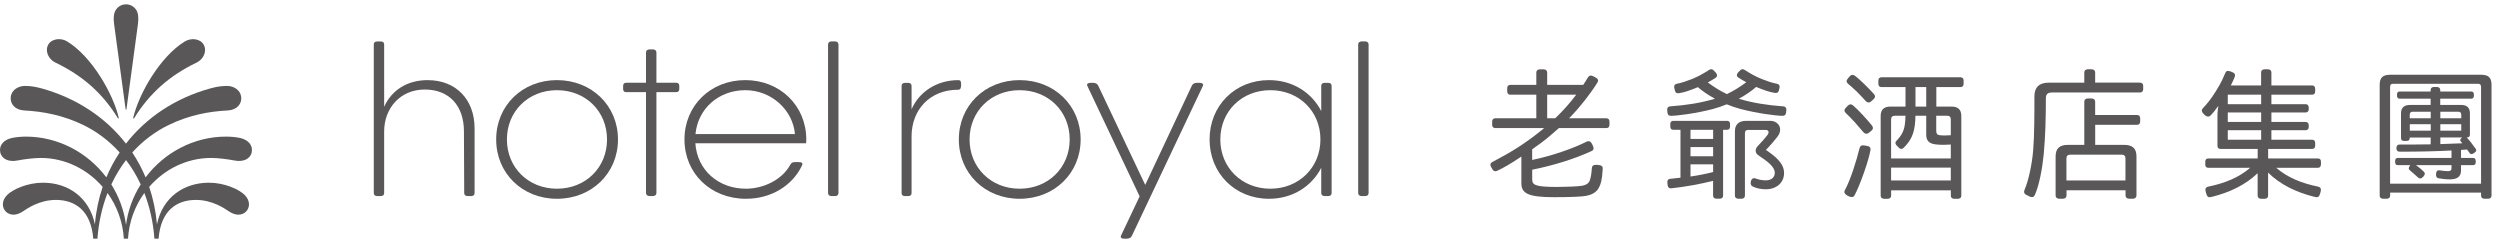<svg width="288" height="28" viewBox="0 0 288 28" fill="none" xmlns="http://www.w3.org/2000/svg">
<path d="M225.844 8.903H216.742C216.529 8.903 216.399 9.03 216.389 9.254C216.378 9.402 216.378 9.539 216.389 9.682C216.404 9.911 216.529 10.033 216.742 10.033H219.516V12.277H217.786C217.033 12.277 216.654 12.633 216.654 13.351V22.533C216.654 22.757 216.789 22.884 217.028 22.899C217.184 22.909 217.329 22.909 217.485 22.899C217.729 22.884 217.859 22.757 217.859 22.533V21.927H224.737V22.538C224.737 22.757 224.872 22.884 225.106 22.899C225.257 22.909 225.423 22.909 225.574 22.899C225.813 22.884 225.943 22.757 225.943 22.538V13.351C225.943 12.633 225.563 12.277 224.81 12.277H223.065V10.033H225.854C226.067 10.033 226.192 9.911 226.208 9.682C226.218 9.539 226.218 9.397 226.208 9.254C226.197 9.03 226.067 8.903 225.854 8.903H225.844ZM220.664 12.242V10.033H221.901V12.277H220.664V12.247V12.242ZM224.732 20.792H217.854V19.311H224.732V20.792ZM224.732 18.252H217.854V13.774C217.854 13.478 217.984 13.336 218.295 13.336H219.511C219.475 14.73 219.314 15.336 218.477 16.216C218.316 16.364 218.311 16.542 218.456 16.715C218.55 16.827 218.659 16.939 218.763 17.036C218.934 17.194 219.111 17.194 219.272 17.051C220.394 15.998 220.633 14.898 220.659 13.336H221.901V15.514C221.901 16.176 222.197 16.542 222.987 16.634C223.615 16.705 224.135 16.69 224.732 16.649V18.252ZM224.291 13.331C224.602 13.331 224.732 13.473 224.732 13.768V15.575C224.332 15.611 223.828 15.621 223.449 15.575C223.153 15.54 223.054 15.382 223.054 15.046V13.336H224.291V13.331Z" fill="#595757"/>
<path d="M215.163 16.828C215.007 16.792 214.835 16.761 214.674 16.746C214.42 16.721 214.285 16.817 214.222 17.067C213.885 18.451 213.173 20.762 212.518 21.927C212.409 22.136 212.492 22.294 212.685 22.446C212.804 22.543 212.934 22.609 213.121 22.665C213.365 22.742 213.542 22.706 213.651 22.492C214.316 21.25 215.318 18.344 215.48 17.27C215.521 17.036 215.402 16.878 215.163 16.823V16.828Z" fill="#595757"/>
<path d="M213.474 12.145C213.282 11.977 213.074 11.982 212.903 12.145C212.788 12.252 212.674 12.369 212.581 12.486C212.425 12.674 212.446 12.837 212.643 13.031C212.809 13.183 213.318 13.687 213.646 14.054C214.067 14.522 214.607 15.163 214.68 15.245C214.851 15.438 215.059 15.463 215.256 15.321C215.386 15.229 215.516 15.122 215.625 15.016C215.807 14.848 215.807 14.649 215.625 14.435C215.183 13.876 214.051 12.618 213.479 12.15L213.474 12.145Z" fill="#595757"/>
<path d="M213.687 8.73C213.484 8.577 213.277 8.587 213.116 8.76C213.012 8.872 212.903 8.995 212.814 9.122C212.674 9.32 212.7 9.478 212.908 9.661C213.084 9.804 213.625 10.277 213.973 10.623C214.42 11.066 214.877 11.585 214.949 11.662C215.131 11.845 215.344 11.855 215.531 11.702C215.656 11.6 215.775 11.493 215.885 11.377C216.056 11.198 216.04 11 215.843 10.796C215.365 10.267 214.284 9.163 213.687 8.73Z" fill="#595757"/>
<path d="M185.051 13.621H180.755L180.89 13.489C182.064 12.283 183.305 10.685 184.028 9.499C184.173 9.254 184.09 9.097 183.882 8.969C183.747 8.888 183.612 8.812 183.467 8.751C183.238 8.649 183.066 8.695 182.931 8.919C182.765 9.204 182.578 9.489 182.386 9.779H178.235V8.369C178.235 8.14 178.095 8.002 177.845 7.987C177.684 7.977 177.528 7.977 177.373 7.987C177.118 8.002 176.983 8.135 176.983 8.369V9.779H173.985C173.772 9.779 173.642 9.906 173.632 10.13C173.622 10.277 173.622 10.415 173.632 10.557C173.648 10.786 173.772 10.909 173.985 10.909H176.983V13.626H172.26C172.042 13.626 171.912 13.754 171.897 13.977C171.886 14.12 171.886 14.262 171.897 14.405C171.912 14.634 172.037 14.756 172.26 14.756H177.876L177.617 14.98C175.715 16.517 174.157 17.494 171.897 18.675C171.694 18.787 171.642 18.965 171.741 19.169C171.808 19.301 171.876 19.423 171.959 19.551C172.089 19.744 172.26 19.764 172.468 19.678C173.128 19.372 174.022 18.869 175.003 18.207L175.263 18.034V21.103C175.263 22.243 175.965 22.716 179.009 22.716C180.697 22.716 182.225 22.67 182.786 22.553C183.394 22.421 183.867 22.156 184.126 21.729C184.422 21.25 184.568 20.66 184.63 19.479C184.656 19.189 184.542 19.072 184.256 19.021C184.111 18.996 183.981 18.986 183.809 18.991C183.529 19.001 183.399 19.118 183.383 19.362C183.337 20.07 183.248 20.533 183.118 20.843C182.973 21.174 182.64 21.337 182.246 21.403C181.737 21.485 180.308 21.535 179.367 21.535C176.837 21.535 176.51 21.301 176.51 20.66V19.551C178.993 19.052 181.414 18.293 183.337 17.408C183.586 17.306 183.622 17.118 183.539 16.884C183.487 16.731 183.415 16.614 183.347 16.492C183.207 16.253 183.015 16.217 182.791 16.314C181.082 17.169 178.739 17.957 176.505 18.426V17.199C177.217 16.711 177.897 16.207 178.541 15.662C178.89 15.367 179.222 15.077 179.555 14.782L179.58 14.756H185.046C185.264 14.756 185.394 14.634 185.41 14.405C185.42 14.262 185.42 14.12 185.41 13.977C185.399 13.754 185.269 13.626 185.046 13.626L185.051 13.621ZM179.165 13.621H178.235V10.903H181.586C180.874 11.845 180.058 12.776 179.165 13.621Z" fill="#595757"/>
<path d="M205.473 12.257C203.577 12.12 201.956 11.86 200.372 11.397C200.351 11.392 200.33 11.382 200.309 11.377C201.146 10.924 201.842 10.435 202.309 10.012C202.382 10.043 202.46 10.079 202.528 10.104C203.193 10.364 203.774 10.598 204.481 10.705C204.715 10.73 204.855 10.664 204.923 10.44C204.964 10.298 204.98 10.236 205.006 10.089C205.047 9.865 204.949 9.707 204.73 9.656C204.117 9.539 203.561 9.341 202.964 9.107C202.299 8.847 201.577 8.44 201.026 8.079C200.808 7.936 200.663 7.926 200.475 8.094C200.361 8.201 200.314 8.252 200.211 8.374C200.055 8.557 200.034 8.776 200.231 8.913C200.522 9.112 200.844 9.3 201.172 9.473C200.543 9.946 199.795 10.435 198.938 10.842C198.096 10.445 197.364 9.962 196.74 9.498C197.057 9.325 197.374 9.142 197.66 8.949C197.81 8.842 197.836 8.689 197.764 8.542C197.743 8.486 197.712 8.43 197.665 8.374C197.561 8.252 197.514 8.201 197.4 8.094C197.218 7.926 197.067 7.936 196.849 8.079C196.299 8.435 195.576 8.847 194.911 9.107C194.314 9.341 193.753 9.539 193.145 9.656C192.927 9.707 192.828 9.865 192.87 10.089C192.896 10.236 192.911 10.298 192.953 10.44C192.953 10.44 192.953 10.445 192.953 10.45C192.953 10.46 192.953 10.466 192.963 10.476C193.031 10.7 193.176 10.766 193.405 10.74C194.111 10.633 194.693 10.394 195.358 10.14C195.436 10.109 195.519 10.074 195.597 10.038C196.06 10.45 196.74 10.929 197.561 11.371C197.54 11.377 197.519 11.387 197.499 11.392C195.914 11.855 194.293 12.12 192.397 12.252C192.168 12.272 192.049 12.415 192.059 12.649C192.064 12.802 192.07 12.868 192.096 13.015C192.132 13.249 192.267 13.336 192.501 13.341C193.109 13.351 195.41 13.066 197.327 12.557C197.878 12.41 198.413 12.226 198.922 12.018C199.431 12.226 199.966 12.41 200.517 12.557C202.434 13.066 204.736 13.351 205.343 13.341C205.577 13.336 205.712 13.249 205.749 13.015C205.775 12.868 205.78 12.802 205.785 12.649C205.795 12.42 205.676 12.272 205.447 12.252L205.473 12.257Z" fill="#595757"/>
<path d="M203.431 17.275C203.972 16.721 204.522 16.069 204.746 15.769C204.964 15.479 205.073 15.229 205.073 14.909C205.073 14.415 204.637 13.921 203.946 13.921H201.156C200.345 13.921 199.862 14.318 199.862 15.112V22.533C199.862 22.752 199.997 22.879 200.231 22.894C200.382 22.904 200.496 22.904 200.647 22.894C200.886 22.879 201.016 22.752 201.016 22.533V15.316C201.016 15.082 201.146 14.97 201.369 14.97H203.405C203.78 14.97 203.831 15.265 203.603 15.565C203.296 15.962 202.938 16.359 202.564 16.751C202.361 16.97 202.252 17.102 202.252 17.372C202.252 17.622 202.398 17.779 202.673 17.962C203.655 18.624 204.455 19.23 204.455 19.902C204.455 20.446 204.044 20.777 203.411 20.777C203.115 20.777 202.637 20.716 202.268 20.568C201.987 20.451 201.764 20.594 201.696 20.909C201.639 21.164 201.696 21.367 201.888 21.469C202.294 21.688 202.896 21.805 203.416 21.805C204.621 21.805 205.525 21.077 205.525 19.932C205.525 18.787 204.486 17.993 203.431 17.27V17.275Z" fill="#595757"/>
<path d="M198.969 13.921H192.755C192.548 13.921 192.428 14.043 192.418 14.262C192.413 14.405 192.407 14.466 192.418 14.608C192.433 14.832 192.548 14.95 192.755 14.95H193.592V20.472C193.135 20.523 192.693 20.573 192.407 20.599C192.179 20.624 192.064 20.772 192.075 21.001C192.085 21.154 192.09 21.22 192.116 21.367C192.158 21.602 192.303 21.719 192.527 21.693C194.044 21.54 195.93 21.194 197.348 20.833V22.528C197.348 22.747 197.478 22.874 197.706 22.889C197.857 22.899 197.997 22.899 198.143 22.889C198.377 22.874 198.501 22.747 198.501 22.528V14.95H198.964C199.172 14.95 199.286 14.832 199.301 14.608C199.312 14.466 199.307 14.405 199.301 14.262C199.291 14.043 199.172 13.921 198.964 13.921H198.969ZM197.353 19.82C196.61 20.014 195.623 20.212 194.745 20.334V18.93H197.353V19.82ZM197.353 18.003H194.745V16.939H197.353V18.003ZM197.353 16.008H194.745V14.955H197.353V16.008Z" fill="#595757"/>
<path d="M246.188 13.249H241.362V11.718C241.362 11.494 241.222 11.361 240.977 11.346C240.816 11.336 240.65 11.336 240.494 11.346C240.245 11.361 240.11 11.489 240.11 11.718V16.69H238.219C237.237 16.69 236.806 17.117 236.806 18.039V22.507C236.806 22.741 236.946 22.879 237.2 22.894C237.362 22.904 237.507 22.904 237.668 22.894C237.923 22.879 238.063 22.741 238.063 22.507V21.922H244.863V22.507C244.863 22.741 244.999 22.874 245.258 22.894C245.419 22.904 245.565 22.904 245.726 22.894C245.975 22.879 246.121 22.741 246.121 22.507V18.039C246.121 17.117 245.689 16.69 244.708 16.69H241.367V14.379H246.193C246.406 14.379 246.531 14.257 246.547 14.028C246.557 13.886 246.557 13.743 246.547 13.601C246.536 13.377 246.406 13.249 246.193 13.249H246.188ZM244.391 17.815C244.718 17.815 244.853 17.968 244.853 18.268V20.792H238.053V18.268C238.053 17.968 238.188 17.815 238.515 17.815H244.386H244.391Z" fill="#595757"/>
<path d="M246.531 9.519H241.362V8.353C241.362 8.129 241.222 7.997 240.978 7.982C240.817 7.972 240.65 7.972 240.495 7.982C240.245 7.997 240.11 8.124 240.11 8.353V9.524H236.001C234.946 9.524 234.364 10.038 234.364 11.102C234.364 13.097 234.364 15.57 234.224 17.296C234.073 19.123 233.626 20.955 233.232 21.856C233.117 22.115 233.169 22.304 233.393 22.431C233.538 22.512 233.699 22.594 233.855 22.66C234.104 22.762 234.307 22.711 234.426 22.441C234.92 21.311 235.278 19.408 235.434 17.794C235.632 15.748 235.684 13.453 235.684 11.346C235.684 10.847 235.881 10.654 236.427 10.654H246.531C246.75 10.654 246.879 10.532 246.895 10.303C246.905 10.16 246.905 10.018 246.895 9.875C246.885 9.651 246.755 9.524 246.531 9.524V9.519Z" fill="#595757"/>
<path d="M267.374 18.995C267.385 18.858 267.385 18.726 267.374 18.588C267.364 18.375 267.234 18.252 267.021 18.252H261.291V17.158H266.356C266.569 17.158 266.694 17.036 266.709 16.802C266.72 16.654 266.72 16.598 266.709 16.451C266.699 16.222 266.569 16.095 266.356 16.095H261.665V15H265.613C265.826 15 265.946 14.878 265.966 14.654C265.977 14.562 265.971 14.456 265.966 14.395C265.94 14.176 265.826 14.049 265.613 14.049H261.665V12.954H265.613C265.826 12.954 265.946 12.832 265.966 12.608C265.977 12.517 265.971 12.41 265.966 12.349C265.94 12.13 265.826 12.002 265.613 12.002H261.665V10.908H266.356C266.569 10.908 266.699 10.781 266.709 10.552C266.72 10.404 266.72 10.348 266.709 10.201C266.694 9.967 266.569 9.845 266.356 9.845H261.665V8.353C261.665 8.129 261.53 7.997 261.285 7.982C261.13 7.972 261.01 7.972 260.859 7.982C260.615 7.997 260.48 8.124 260.48 8.353V9.845H256.989C257.192 9.448 257.342 9.112 257.436 8.867C257.519 8.648 257.482 8.465 257.259 8.358C257.124 8.292 257.01 8.246 256.859 8.201C256.62 8.129 256.464 8.17 256.376 8.363C256.08 9.025 255.96 9.397 255.3 10.455C254.641 11.514 254.272 11.926 253.757 12.486C253.596 12.659 253.617 12.832 253.768 13.02C253.846 13.117 253.965 13.239 254.074 13.321C254.277 13.468 254.49 13.473 254.656 13.305C254.952 13.005 255.254 12.623 255.56 12.191C255.539 12.328 255.519 12.46 255.503 12.562C255.462 12.847 255.451 13.122 255.451 13.407V16.802C255.451 17.036 255.591 17.158 255.804 17.158H260.085V18.252H254.402C254.184 18.252 254.059 18.375 254.048 18.588C254.038 18.726 254.038 18.858 254.048 18.995C254.064 19.214 254.189 19.331 254.402 19.331H259.218C257.898 20.466 256.293 21.108 254.391 21.5C254.189 21.55 254.064 21.642 254.064 21.861C254.064 22.014 254.158 22.324 254.215 22.462C254.293 22.645 254.371 22.716 254.537 22.716C254.625 22.716 254.745 22.696 254.848 22.665C256.875 22.161 258.703 21.281 260.08 19.952V22.528C260.08 22.752 260.215 22.884 260.449 22.899C260.6 22.909 260.761 22.909 260.917 22.899C261.156 22.884 261.285 22.757 261.285 22.528V19.886C262.673 21.255 264.527 22.156 266.585 22.665C266.694 22.691 266.813 22.716 266.896 22.716C267.062 22.716 267.14 22.65 267.218 22.462C267.281 22.324 267.369 22.014 267.369 21.861C267.369 21.647 267.244 21.556 267.042 21.5C265.145 21.108 263.535 20.466 262.221 19.331H267.011C267.224 19.331 267.348 19.214 267.364 18.995H267.374ZM260.485 16.095H256.641V15H260.485V16.095ZM260.485 14.049H256.641V12.954H260.485V14.049ZM260.485 12.002H256.641V10.908H260.485V12.002Z" fill="#595757"/>
<path d="M284.201 17.219C284.326 17.387 284.44 17.545 284.508 17.642C284.591 17.759 284.737 17.774 284.856 17.718C284.965 17.667 285.09 17.581 285.168 17.504C285.287 17.392 285.292 17.27 285.183 17.118C284.924 16.741 284.503 16.196 284.16 15.835C284.181 15.835 284.196 15.835 284.217 15.835C284.42 15.825 284.534 15.713 284.534 15.525V13.061C284.534 12.41 284.196 12.089 283.516 12.089H281.115V11.366H284.7C284.913 11.366 284.996 11.224 284.996 10.954C284.996 10.684 284.913 10.542 284.7 10.542H281.115V10.374C281.115 10.16 280.986 10.038 280.762 10.023C280.617 10.013 280.508 10.013 280.362 10.023C280.134 10.038 280.009 10.16 280.009 10.374V10.542H276.424C276.206 10.542 276.133 10.684 276.133 10.954C276.133 11.224 276.211 11.366 276.424 11.366H280.009V12.089H277.635C276.954 12.089 276.596 12.41 276.596 13.061V15.921C276.596 16.11 276.715 16.222 276.918 16.232C277.048 16.237 277.152 16.242 277.281 16.232C277.489 16.217 277.598 16.11 277.598 15.921V15.84H280.014V16.629C278.907 16.649 277.785 16.649 276.429 16.649C276.19 16.649 276.066 16.792 276.066 17.062C276.066 17.331 276.19 17.474 276.429 17.474C278.684 17.474 280.58 17.433 282.414 17.336V18.197H276.206C275.993 18.197 275.915 18.339 275.915 18.609C275.915 18.879 275.993 19.021 276.206 19.021H277.671C277.671 19.021 277.645 19.052 277.635 19.067C277.484 19.27 277.432 19.454 277.557 19.561C277.952 19.907 278.222 20.146 278.601 20.482C278.731 20.594 278.897 20.573 279.022 20.482C279.131 20.4 279.209 20.309 279.271 20.202C279.37 20.034 279.38 19.942 279.193 19.749C279.022 19.571 278.637 19.245 278.32 19.021H282.414V19.362C282.414 19.611 282.31 19.718 282.014 19.718C281.687 19.718 281.401 19.672 281.043 19.622C280.814 19.591 280.648 19.693 280.632 20.039C280.617 20.329 280.689 20.482 280.902 20.533C281.121 20.584 281.791 20.665 282.18 20.665C283.053 20.665 283.51 20.385 283.51 19.611V19.021H284.913C285.131 19.021 285.209 18.879 285.209 18.609C285.209 18.339 285.126 18.197 284.913 18.197H283.51V17.27C283.739 17.255 283.962 17.24 284.191 17.224L284.201 17.219ZM280.024 15.051H277.609V14.308H280.024V15.051ZM280.024 13.621H277.603V13.229C277.603 12.985 277.713 12.868 277.967 12.868H280.019V13.621H280.024ZM281.126 12.868H283.168C283.427 12.868 283.536 12.985 283.536 13.229V13.621H281.235H281.126V12.868ZM281.126 14.308H283.536V15.051H281.126V14.308ZM281.126 16.599V15.835H283.64C283.594 15.881 283.542 15.921 283.5 15.967C283.386 16.084 283.391 16.196 283.516 16.334C283.552 16.375 283.599 16.436 283.656 16.507C282.726 16.548 281.91 16.578 281.121 16.599H281.126Z" fill="#595757"/>
<path d="M285.859 8.613H275.313C274.471 8.613 274.139 8.989 274.139 9.768V22.528C274.139 22.752 274.274 22.879 274.513 22.894C274.669 22.904 274.819 22.904 274.97 22.894C275.214 22.879 275.344 22.752 275.344 22.528V22.187H285.818V22.528C285.818 22.752 285.947 22.879 286.192 22.894C286.342 22.904 286.493 22.904 286.649 22.894C286.888 22.879 287.023 22.752 287.023 22.528V9.768C287.023 8.989 286.706 8.613 285.864 8.613H285.859ZM275.339 21.159V10.018C275.339 9.758 275.448 9.651 275.687 9.651H285.469C285.703 9.651 285.818 9.763 285.818 10.018V21.159H275.344H275.339Z" fill="#595757"/>
<path d="M157.288 4.77C157.132 4.76 156.987 4.76 156.836 4.77C156.592 4.786 156.462 4.913 156.462 5.137V22.222C156.462 22.446 156.597 22.573 156.836 22.589C156.992 22.599 157.137 22.599 157.288 22.589C157.532 22.573 157.662 22.446 157.662 22.222V5.137C157.662 4.913 157.527 4.786 157.288 4.77Z" fill="#595757"/>
<path d="M153.044 9.545C152.898 9.534 152.706 9.534 152.56 9.545C152.327 9.56 152.207 9.682 152.207 9.891V12.797C151.101 10.654 148.908 9.229 146.191 9.229C142.269 9.229 139.344 12.171 139.344 16.064C139.344 19.958 142.269 22.899 146.191 22.899C148.903 22.899 151.101 21.474 152.207 19.332V22.238C152.207 22.452 152.337 22.574 152.566 22.584C152.711 22.594 152.903 22.594 153.049 22.584C153.283 22.569 153.402 22.447 153.402 22.238V9.891C153.402 9.677 153.272 9.555 153.044 9.545ZM146.347 21.739C143.043 21.739 140.58 19.301 140.58 16.064C140.58 12.827 143.043 10.389 146.347 10.389C149.651 10.389 152.114 12.827 152.114 16.064C152.114 19.301 149.625 21.739 146.347 21.739Z" fill="#595757"/>
<path d="M110.666 10.145C110.702 10.048 110.723 9.936 110.723 9.773C110.723 9.611 110.713 9.514 110.687 9.417C110.645 9.28 110.546 9.234 110.37 9.234C108.027 9.234 105.928 10.486 105.013 12.588V9.896C105.013 9.682 104.884 9.56 104.655 9.549C104.509 9.539 104.369 9.539 104.219 9.549C103.985 9.565 103.865 9.687 103.865 9.896V22.243C103.865 22.456 103.995 22.579 104.224 22.589C104.369 22.599 104.509 22.599 104.66 22.589C104.894 22.574 105.013 22.451 105.013 22.243V15.636V15.708C105.013 12.685 107.081 10.338 110.37 10.338C110.526 10.338 110.619 10.282 110.671 10.145H110.666Z" fill="#595757"/>
<path d="M138.045 9.539C137.717 9.539 137.593 9.585 137.483 9.656C137.374 9.727 137.322 9.829 137.27 9.936C136.741 11.061 131.93 21.301 131.93 21.301L126.547 9.936C126.496 9.829 126.444 9.727 126.334 9.656C126.225 9.585 126.111 9.539 125.784 9.539C125.456 9.539 125.373 9.58 125.29 9.646C125.207 9.712 125.217 9.809 125.28 9.936L131.286 22.619C131.286 22.619 129.233 26.94 129.161 27.103C129.098 27.23 129.088 27.327 129.161 27.393C129.239 27.47 129.322 27.5 129.649 27.5C129.976 27.5 130.101 27.454 130.21 27.383C130.319 27.312 130.371 27.21 130.423 27.103C131.021 25.846 138.003 11.091 138.554 9.936C138.616 9.809 138.626 9.712 138.543 9.646C138.46 9.58 138.377 9.539 138.05 9.539H138.045Z" fill="#595757"/>
<path d="M117.461 9.229C113.461 9.229 110.458 12.171 110.458 16.064C110.458 19.958 113.461 22.899 117.461 22.899C121.462 22.899 124.49 19.958 124.49 16.064C124.49 12.171 121.462 9.229 117.461 9.229ZM117.461 21.739C114.157 21.739 111.694 19.301 111.694 16.064C111.694 12.827 114.157 10.389 117.461 10.389C120.765 10.389 123.228 12.827 123.228 16.064C123.228 19.301 120.765 21.739 117.461 21.739Z" fill="#595757"/>
<path d="M64.163 9.229C60.163 9.229 57.16 12.171 57.16 16.064C57.16 19.958 60.163 22.899 64.163 22.899C68.164 22.899 71.192 19.958 71.192 16.064C71.192 12.171 68.164 9.229 64.163 9.229ZM64.163 21.739C60.859 21.739 58.397 19.301 58.397 16.064C58.397 12.827 60.859 10.389 64.163 10.389C67.468 10.389 69.93 12.827 69.93 16.064C69.93 19.301 67.468 21.739 64.163 21.739Z" fill="#595757"/>
<path d="M96.218 4.77C96.062 4.76 95.916 4.76 95.766 4.77C95.522 4.786 95.392 4.913 95.392 5.137V22.222C95.392 22.446 95.527 22.573 95.766 22.589C95.921 22.599 96.067 22.599 96.218 22.589C96.462 22.573 96.592 22.446 96.592 22.222V5.137C96.592 4.913 96.457 4.786 96.218 4.77Z" fill="#595757"/>
<path d="M49.29 9.229C46.941 9.229 45.133 10.353 44.255 12.303V5.121C44.255 4.908 44.126 4.785 43.897 4.775C43.752 4.765 43.559 4.765 43.414 4.775C43.18 4.79 43.06 4.913 43.06 5.121V22.237C43.06 22.451 43.19 22.573 43.419 22.584C43.565 22.594 43.757 22.594 43.902 22.584C44.136 22.568 44.255 22.446 44.255 22.237V15.143C44.255 12.476 46.1 10.313 48.931 10.313C51.763 10.313 53.446 12.191 53.446 15.143L53.477 22.237C53.477 22.451 53.607 22.573 53.835 22.584C53.981 22.594 54.173 22.594 54.319 22.584C54.552 22.568 54.672 22.446 54.672 22.237V14.786C54.672 11.432 52.495 9.234 49.295 9.234L49.29 9.229Z" fill="#595757"/>
<path d="M77.91 9.534H75.619V6.058C75.619 5.834 75.484 5.707 75.245 5.692C75.09 5.682 74.944 5.682 74.793 5.692C74.549 5.707 74.419 5.834 74.419 6.058V9.534H72.128C71.92 9.534 71.796 9.656 71.785 9.87C71.78 10.008 71.775 10.14 71.785 10.277C71.801 10.496 71.92 10.613 72.128 10.613H74.419V22.217C74.419 22.441 74.554 22.569 74.793 22.584C74.949 22.594 75.095 22.594 75.245 22.584C75.49 22.569 75.619 22.441 75.619 22.217V10.613H77.91C78.118 10.613 78.238 10.496 78.253 10.277C78.264 10.14 78.259 10.008 78.253 9.87C78.243 9.656 78.118 9.534 77.91 9.534Z" fill="#595757"/>
<path d="M85.854 9.229C81.853 9.229 78.851 12.171 78.851 16.064C78.851 19.958 81.853 22.899 85.932 22.899C88.872 22.899 91.278 21.368 92.374 19.098C92.447 18.955 92.467 18.848 92.389 18.767C92.322 18.695 92.187 18.665 91.818 18.665C91.449 18.665 91.34 18.685 91.22 18.767C91.111 18.843 91.044 18.976 90.971 19.098C89.999 20.762 87.901 21.739 85.932 21.739C82.794 21.739 80.321 19.637 80.103 16.502H92.857C92.878 16.375 92.883 16.222 92.883 16.064C92.883 12.171 89.854 9.229 85.854 9.229ZM80.118 15.448C80.404 12.502 82.799 10.389 85.854 10.389C88.909 10.389 91.345 12.71 91.579 15.448H80.113H80.118Z" fill="#595757"/>
<path d="M24.331 18.196C25.058 18.196 26.191 18.329 27.027 18.491C28.03 18.69 28.851 18.313 29.002 17.514C29.152 16.72 28.576 16.105 27.687 15.901C27.188 15.784 26.513 15.738 26.04 15.738C22.336 15.738 18.933 17.57 16.772 20.431C16.351 19.423 15.837 18.466 15.239 17.565C16.476 16.196 17.905 15.143 19.396 14.415C21.739 13.27 24.05 12.832 26.233 12.725C27.308 12.669 27.874 11.951 27.786 11.173C27.692 10.338 26.892 9.9 26.165 9.9C25.562 9.9 25.006 9.972 24.264 10.175C20.175 11.305 16.834 13.55 14.512 16.547C12.19 13.555 8.849 11.305 4.761 10.175C4.018 9.972 3.462 9.9 2.859 9.9C2.132 9.9 1.327 10.343 1.238 11.173C1.15 11.951 1.716 12.669 2.792 12.725C4.974 12.837 7.285 13.275 9.629 14.415C11.12 15.143 12.548 16.191 13.785 17.565C13.187 18.466 12.673 19.423 12.252 20.431C10.091 17.565 6.688 15.738 2.984 15.738C2.511 15.738 1.836 15.789 1.337 15.901C0.449 16.105 -0.123 16.72 0.023 17.514C0.173 18.313 0.994 18.69 1.997 18.491C2.833 18.329 3.966 18.196 4.693 18.196C7.499 18.196 10.06 19.489 11.826 21.53C11.364 22.894 11.057 24.339 10.933 25.846C10.299 22.767 7.878 21.047 4.937 21.047C3.16 21.047 1.456 21.82 0.817 22.466C0.511 22.777 0.329 23.164 0.329 23.54C0.329 24.141 0.791 24.731 1.566 24.731C1.94 24.731 2.324 24.558 2.62 24.365C3.124 24.029 4.532 23.031 6.444 23.031C8.662 23.031 10.486 24.263 10.745 27.495H11.223C11.369 25.541 11.785 23.79 12.387 22.232C13.463 23.729 14.148 25.535 14.268 27.495H14.746C14.865 25.535 15.546 23.724 16.627 22.232C17.229 23.79 17.645 25.541 17.79 27.495H18.268C18.523 24.258 20.352 23.031 22.57 23.031C24.487 23.031 25.89 24.029 26.394 24.365C26.684 24.558 27.074 24.731 27.448 24.731C28.222 24.731 28.685 24.141 28.685 23.54C28.685 23.164 28.503 22.777 28.196 22.466C27.557 21.815 25.853 21.047 24.076 21.047C21.136 21.047 18.715 22.767 18.081 25.846C17.951 24.339 17.65 22.894 17.188 21.53C18.954 19.489 21.515 18.196 24.321 18.196H24.331ZM14.517 25.902C14.284 24.197 13.691 22.624 12.824 21.245C13.307 20.212 13.878 19.275 14.517 18.441C15.162 19.275 15.728 20.212 16.211 21.245C15.338 22.624 14.746 24.197 14.517 25.902Z" fill="#595757"/>
<path d="M14.471 12.618H14.564C14.793 10.913 15.811 3.426 15.889 2.79C15.972 2.134 15.956 1.554 15.697 1.151C15.437 0.744 15.006 0.5 14.517 0.5C14.029 0.5 13.593 0.744 13.338 1.151C13.078 1.559 13.057 2.134 13.146 2.79C13.229 3.426 14.242 10.913 14.476 12.618H14.471Z" fill="#595757"/>
<path d="M6.382 7.208C9.473 8.689 11.806 10.704 13.603 13.651L13.692 13.611C13.016 10.72 10.523 6.47 7.738 4.775C6.974 4.307 5.925 4.47 5.551 5.157C5.151 5.9 5.598 6.831 6.372 7.203L6.382 7.208Z" fill="#595757"/>
<path d="M15.432 13.651C17.235 10.71 19.567 8.689 22.653 7.208C23.432 6.837 23.874 5.905 23.474 5.162C23.1 4.47 22.056 4.312 21.287 4.78C18.502 6.475 16.008 10.725 15.333 13.616L15.421 13.656L15.432 13.651Z" fill="#595757"/>
</svg>
